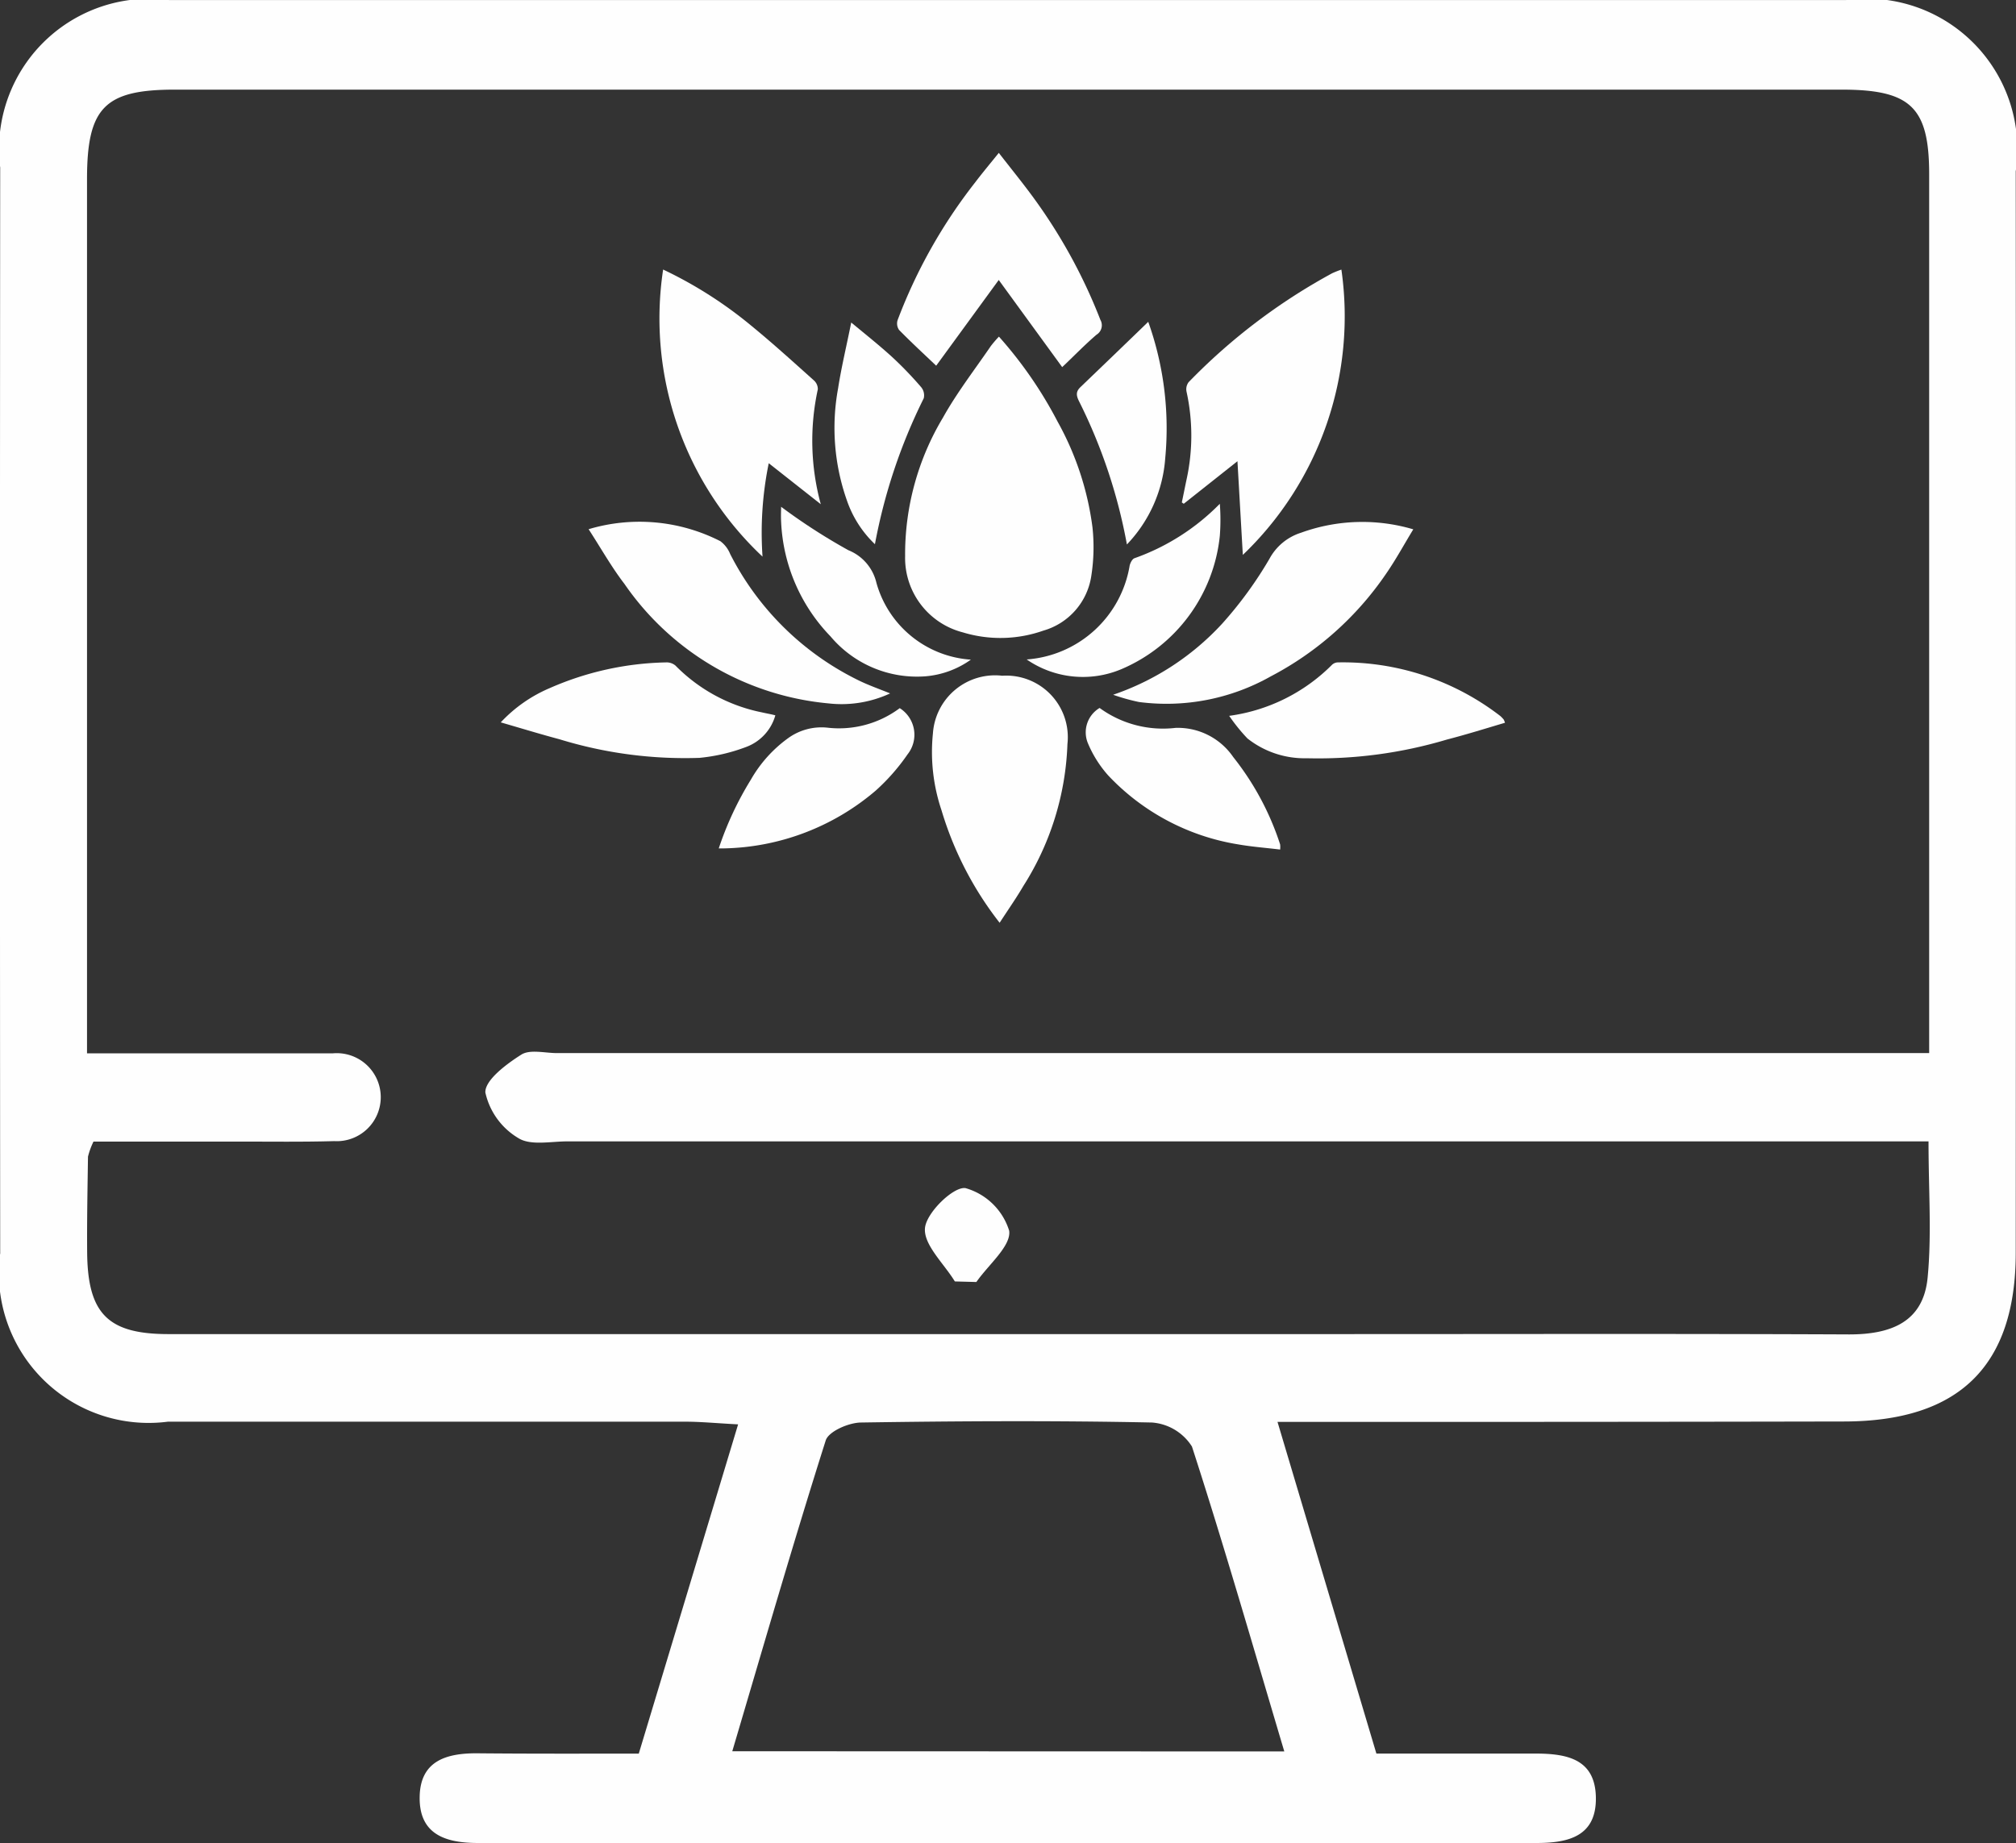 <svg xmlns="http://www.w3.org/2000/svg" width="31.459" height="28.769" viewBox="0 0 31.459 28.769"><rect x="0" y="0" width="31.459" height="28.769" fill="#333333" stroke="none"/><g transform="translate(0 0)"><g transform="translate(0 0)"><path d="M1280.163,2418.442l1.55-5.139c-.327-.017-.57-.041-.814-.042q-4.042,0-8.084,0a2.337,2.337,0,0,1-2.617-2.628q-.007-8.474,0-16.947a2.345,2.345,0,0,1,2.637-2.614q13.083,0,26.166,0a2.351,2.351,0,0,1,2.649,2.672q.006,8.44,0,16.877c0,1.771-.884,2.635-2.678,2.637q-3.971.008-7.942.006h-.9l1.543,5.177c.835,0,1.654,0,2.472,0,.492,0,.942.078.953.683s-.422.713-.923.713q-8.261,0-16.522,0c-.508,0-.924-.135-.909-.73.013-.555.421-.673.9-.67C1278.467,2418.445,1279.293,2418.442,1280.163,2418.442Zm20.136-10.934v-.672q0-6.521,0-13.043c0-1.047-.287-1.322-1.362-1.323q-13.008,0-26.015,0c-1.092,0-1.368.28-1.369,1.39q0,6.345,0,12.689v.963h1.069c.922,0,1.843,0,2.765,0a.687.687,0,1,1,.023,1.37c-.5.014-.992.007-1.489.007h-2.267a1.18,1.18,0,0,0-.086.236c-.007.5-.017.992-.013,1.488.007.962.322,1.281,1.269,1.281l18.217,0c2.67,0,5.34-.007,8.01.005.649,0,1.157-.19,1.224-.887.065-.673.014-1.357.014-2.126h-.967q-10.137,0-20.274,0c-.259,0-.574.069-.764-.051a1.105,1.105,0,0,1-.515-.711c-.01-.192.328-.445.561-.592.136-.086.368-.024.557-.024H1300.3Zm-10.063,10.9c-.491-1.649-.94-3.213-1.441-4.759a.809.809,0,0,0-.625-.375c-1.511-.031-3.023-.023-4.534,0-.194,0-.511.138-.556.28-.505,1.592-.969,3.2-1.458,4.851Z" transform="translate(-1270.195 -2391.071)" fill="#fefefe"/><path d="M1346.984,2490.588c-.17-.279-.49-.572-.466-.833.022-.242.449-.655.634-.623a1,1,0,0,1,.68.665c.033.238-.326.531-.512.8Z" transform="translate(-1332.084 -2470.587)" fill="#fefefe"/></g><g transform="translate(7.814 2.386)"><path d="M1380.388,3189.485a6.492,6.492,0,0,1,.915,1.326,4.6,4.6,0,0,1,.544,1.645,2.9,2.9,0,0,1-.017.76,1.048,1.048,0,0,1-.749.858,2.014,2.014,0,0,1-1.257.027,1.2,1.2,0,0,1-.9-1.189,4.15,4.15,0,0,1,.592-2.165c.217-.389.493-.745.745-1.114A1.793,1.793,0,0,1,1380.388,3189.485Z" transform="translate(-1372.614 -3186.617)" fill="#fefefe"/><path d="M1340.7,3183.131a5.1,5.1,0,0,1-1.551-4.481,6.567,6.567,0,0,1,1.388.887c.329.27.645.557.963.842a.183.183,0,0,1,.063.14,3.769,3.769,0,0,0,.046,1.794l-.812-.64A5.394,5.394,0,0,0,1340.7,3183.131Z" transform="translate(-1336.615 -3176.829)" fill="#fefefe"/><path d="M1424.564,3183.141c-.027-.465-.054-.945-.084-1.462l-.838.664-.03-.021c.025-.118.048-.236.073-.354a3.2,3.2,0,0,0,0-1.377.184.184,0,0,1,.033-.146,9.294,9.294,0,0,1,2.24-1.7,1.5,1.5,0,0,1,.144-.057A5.154,5.154,0,0,1,1424.564,3183.141Z" transform="translate(-1412.984 -3176.866)" fill="#fefefe"/><path d="M1384.275,3248.066a5.313,5.313,0,0,1-.907-1.756,2.846,2.846,0,0,1-.134-1.2.972.972,0,0,1,1.081-.9.961.961,0,0,1,1.018,1.066,4.408,4.408,0,0,1-.688,2.216C1384.534,3247.682,1384.406,3247.864,1384.275,3248.066Z" transform="translate(-1376.49 -3236.049)" fill="#fefefe"/><path d="M1380.214,3163.162l-.99-1.36-.976,1.338c-.187-.178-.388-.363-.579-.558a.176.176,0,0,1-.023-.154,8.142,8.142,0,0,1,1.21-2.149c.113-.149.233-.292.369-.461.182.235.358.451.523.675a8.366,8.366,0,0,1,1.062,1.931.172.172,0,0,1-.06.232C1380.561,3162.818,1380.387,3163,1380.214,3163.162Z" transform="translate(-1371.453 -3159.818)" fill="#fefefe"/><path d="M1332.541,3222.08a1.8,1.8,0,0,1-.96.156,4.351,4.351,0,0,1-3.187-1.867c-.2-.26-.364-.553-.558-.852a2.774,2.774,0,0,1,2.056.187.469.469,0,0,1,.153.2,4.431,4.431,0,0,0,1.969,1.955C1332.18,3221.944,1332.357,3222.005,1332.541,3222.08Z" transform="translate(-1326.465 -3213.643)" fill="#fefefe"/><path d="M1412.509,3222.092a4.119,4.119,0,0,0,1.7-1.108,6.152,6.152,0,0,0,.74-1.015.847.847,0,0,1,.492-.406,2.8,2.8,0,0,1,1.752-.053c-.144.236-.269.467-.417.682a4.956,4.956,0,0,1-1.807,1.613,3.309,3.309,0,0,1-2.057.4A3.089,3.089,0,0,1,1412.509,3222.092Z" transform="translate(-1402.953 -3213.634)" fill="#fefefe"/><path d="M1431.24,3242.925a2.791,2.791,0,0,0,1.6-.792.138.138,0,0,1,.091-.042,4.019,4.019,0,0,1,2.539.836.522.522,0,0,1,.054.056.357.357,0,0,1,.02.05c-.3.089-.6.183-.909.263a7.02,7.02,0,0,1-2.183.291,1.437,1.437,0,0,1-.927-.309A2.826,2.826,0,0,1,1431.24,3242.925Z" transform="translate(-1419.873 -3234.138)" fill="#fefefe"/><path d="M1317.941,3242.92a.74.74,0,0,1-.448.491,2.81,2.81,0,0,1-.736.173,6.66,6.66,0,0,1-2.183-.29c-.3-.08-.6-.172-.918-.264a2.248,2.248,0,0,1,.767-.536,4.726,4.726,0,0,1,1.812-.4.213.213,0,0,1,.148.05,2.607,2.607,0,0,0,1.349.73C1317.8,3242.89,1317.864,3242.9,1317.941,3242.92Z" transform="translate(-1313.656 -3234.141)" fill="#fefefe"/><path d="M1408.244,3249.444a1.677,1.677,0,0,0,1.185.311,1.048,1.048,0,0,1,.9.455,4.345,4.345,0,0,1,.732,1.364.358.358,0,0,1,0,.08c-.222-.027-.441-.043-.657-.081a3.564,3.564,0,0,1-2.027-1.077,1.8,1.8,0,0,1-.312-.493A.443.443,0,0,1,1408.244,3249.444Z" transform="translate(-1398.899 -3240.78)" fill="#fefefe"/><path d="M1351.628,3249.48a.491.491,0,0,1,.123.72,3.184,3.184,0,0,1-.5.569,3.756,3.756,0,0,1-2.367.9c-.02,0-.041,0-.08,0a5.09,5.09,0,0,1,.5-1.071,2.052,2.052,0,0,1,.59-.655.888.888,0,0,1,.6-.159A1.582,1.582,0,0,0,1351.628,3249.48Z" transform="translate(-1345.402 -3240.813)" fill="#fefefe"/><path d="M1398.551,3218.906a1.758,1.758,0,0,0,1.607-1.465c.01-.042.039-.1.072-.114a3.5,3.5,0,0,0,1.335-.851,3.323,3.323,0,0,1,0,.5,2.544,2.544,0,0,1-1.535,2.081A1.546,1.546,0,0,1,1398.551,3218.906Z" transform="translate(-1390.344 -3210.999)" fill="#fefefe"/><path d="M1358.891,3216.96a9.273,9.273,0,0,0,1.05.678.728.728,0,0,1,.437.508,1.644,1.644,0,0,0,1.474,1.2,1.419,1.419,0,0,1-.708.26,1.762,1.762,0,0,1-1.482-.623,2.743,2.743,0,0,1-.771-1.792C1358.886,3217.1,1358.891,3217.017,1358.891,3216.96Z" transform="translate(-1354.516 -3211.436)" fill="#fefefe"/><path d="M1367.822,3187.209c.242.2.453.368.65.549a5.694,5.694,0,0,1,.443.462.2.2,0,0,1,.039.171,8.657,8.657,0,0,0-.762,2.278,1.707,1.707,0,0,1-.437-.682,3.4,3.4,0,0,1-.138-1.749C1367.668,3187.908,1367.747,3187.583,1367.822,3187.209Z" transform="translate(-1362.353 -3184.561)" fill="#fefefe"/><path d="M1407.431,3190.56a8.326,8.326,0,0,0-.749-2.239c-.043-.088-.048-.147.023-.216.343-.329.686-.659,1.059-1.02a4.953,4.953,0,0,1,.265,2.129A2.171,2.171,0,0,1,1407.431,3190.56Z" transform="translate(-1397.66 -3184.448)" fill="#fefefe"/></g></g></svg>